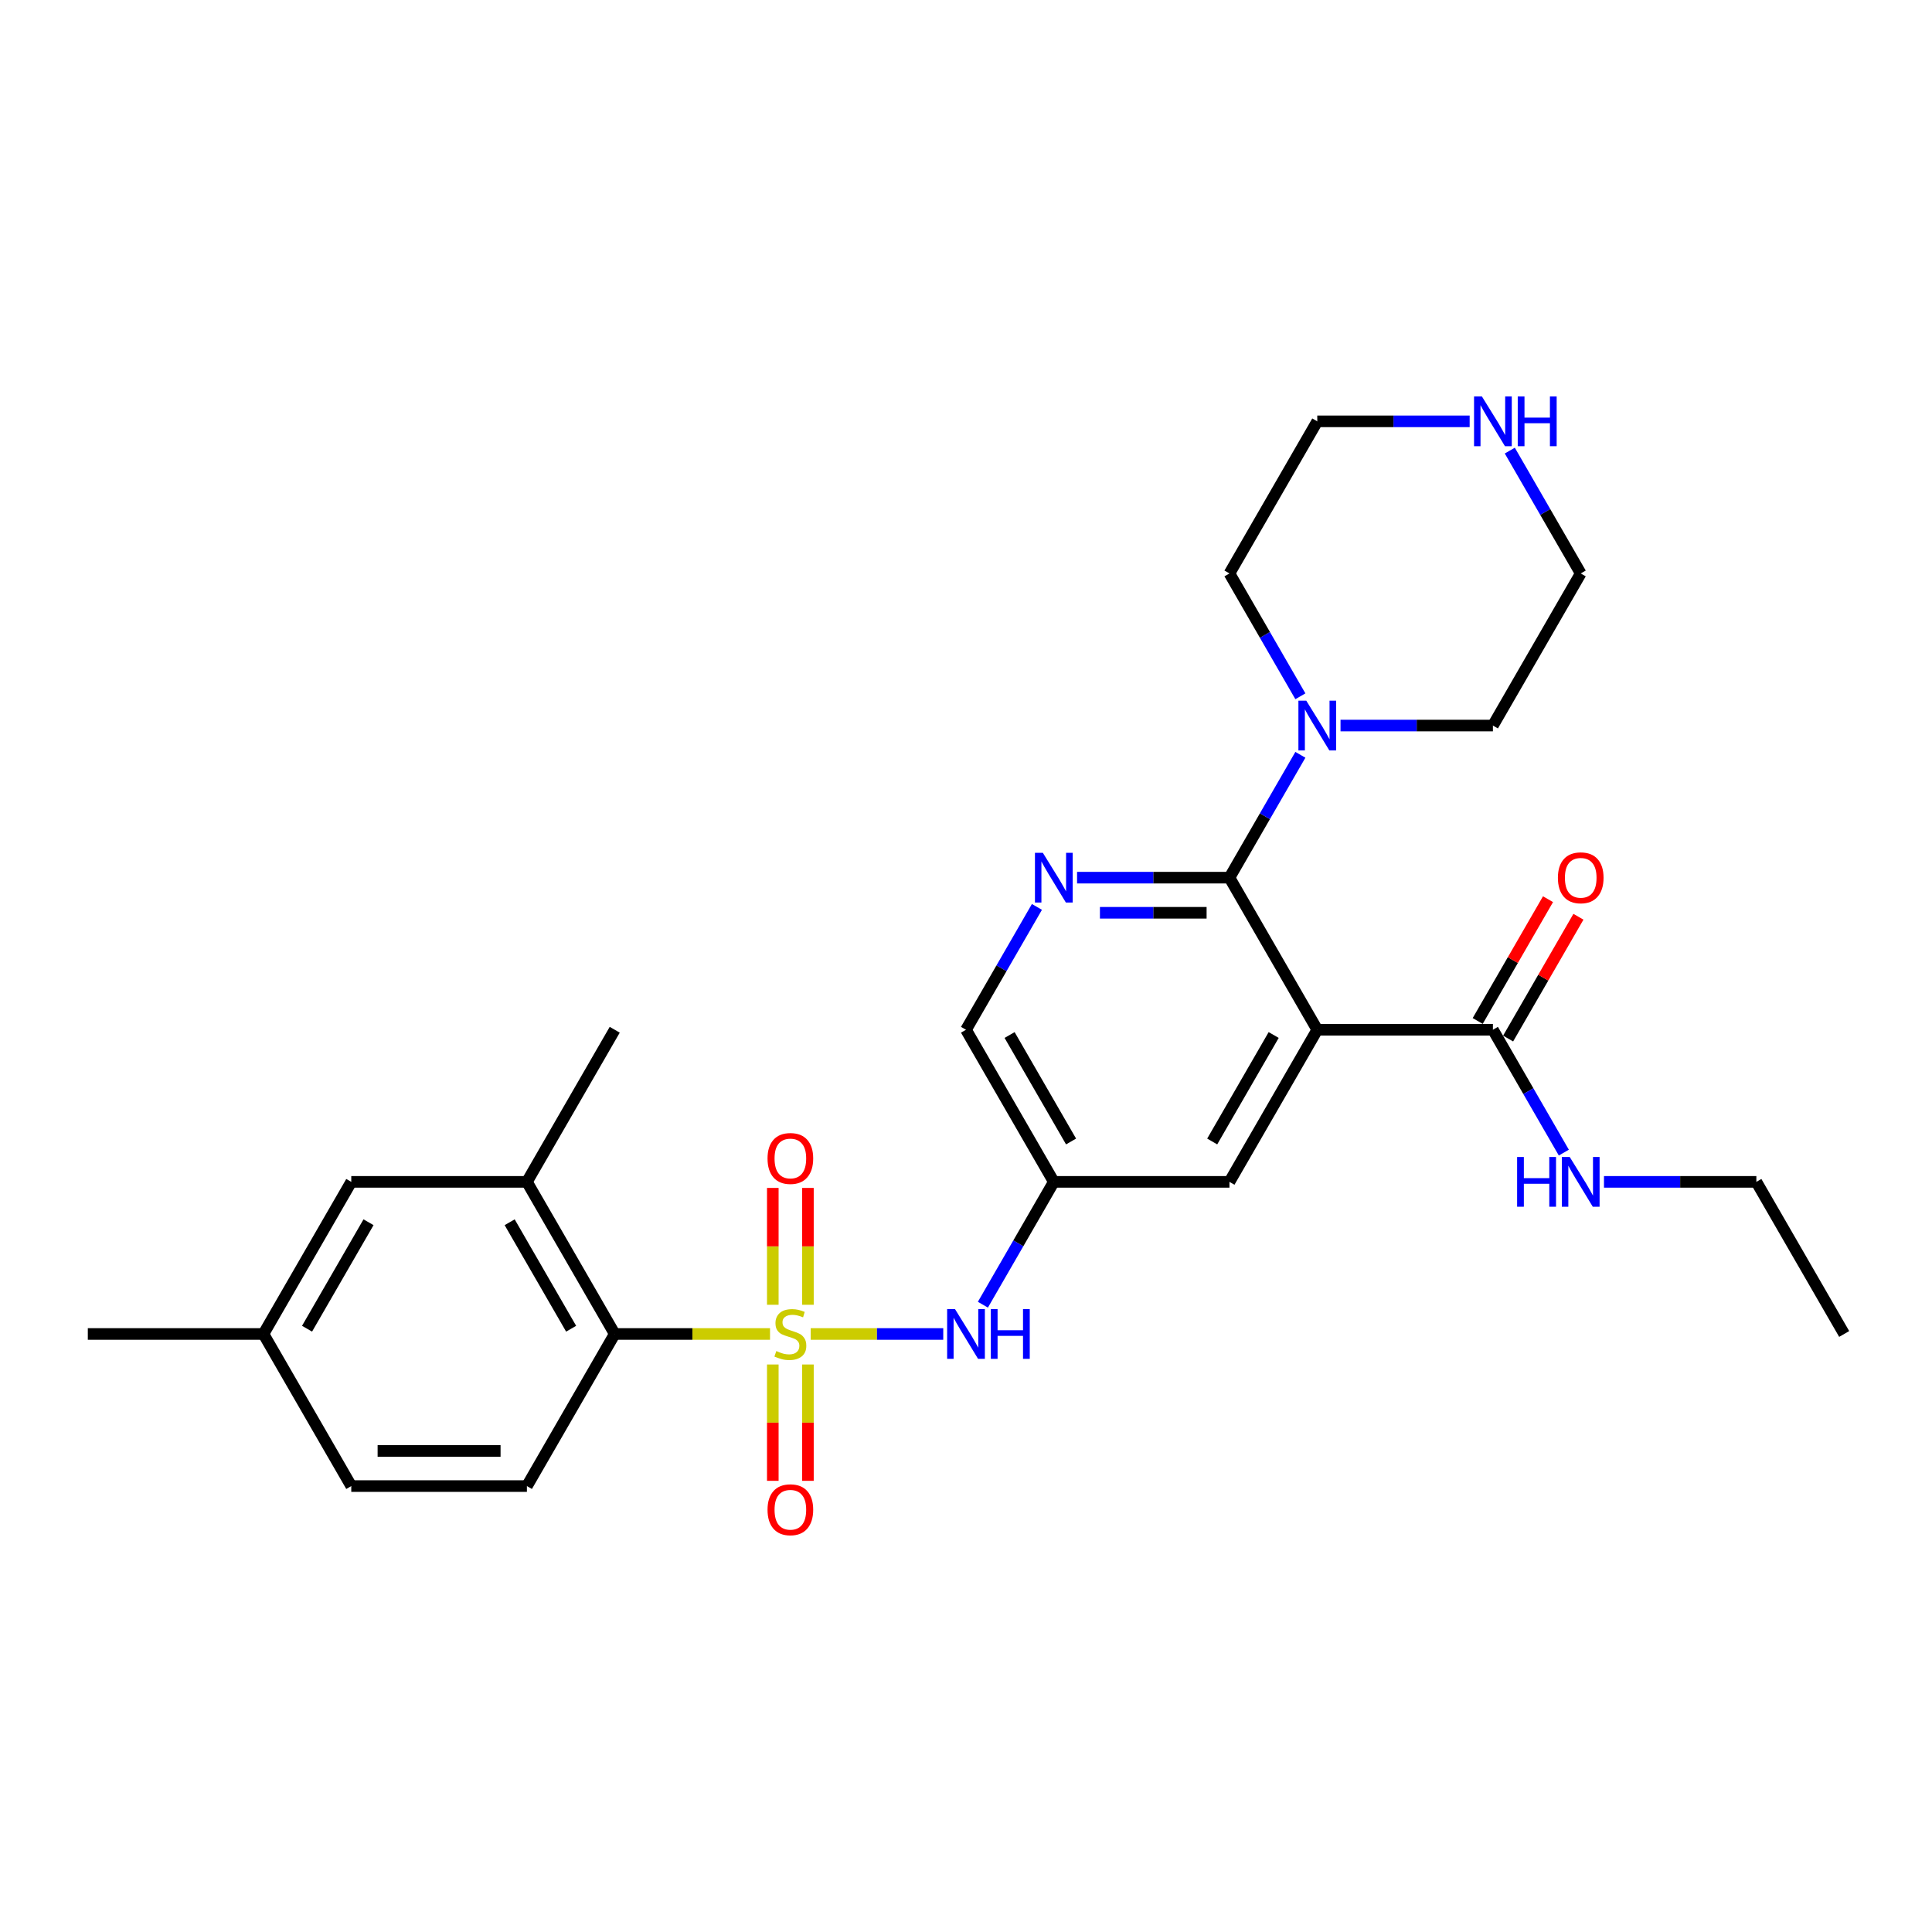 <?xml version='1.0' encoding='iso-8859-1'?>
<svg version='1.1' baseProfile='full'
              xmlns='http://www.w3.org/2000/svg'
                      xmlns:rdkit='http://www.rdkit.org/xml'
                      xmlns:xlink='http://www.w3.org/1999/xlink'
                  xml:space='preserve'
width='1000px' height='1000px' viewBox='0 0 1000 1000'>
<!-- END OF HEADER -->
<rect style='opacity:1.0;fill:#FFFFFF;stroke:none' width='1000' height='1000' x='0' y='0'> </rect>
<path class='bond-3' d='M 398.564,690.461 L 358.373,690.461' style='fill:none;fill-rule:evenodd;stroke:#CCCC00;stroke-width:6px;stroke-linecap:butt;stroke-linejoin:miter;stroke-opacity:1' />
<path class='bond-3' d='M 358.373,690.461 L 318.182,690.461' style='fill:none;fill-rule:evenodd;stroke:#000000;stroke-width:6px;stroke-linecap:butt;stroke-linejoin:miter;stroke-opacity:1' />
<path class='bond-4' d='M 419.618,690.461 L 453.922,690.461' style='fill:none;fill-rule:evenodd;stroke:#CCCC00;stroke-width:6px;stroke-linecap:butt;stroke-linejoin:miter;stroke-opacity:1' />
<path class='bond-4' d='M 453.922,690.461 L 488.227,690.461' style='fill:none;fill-rule:evenodd;stroke:#0000FF;stroke-width:6px;stroke-linecap:butt;stroke-linejoin:miter;stroke-opacity:1' />
<path class='bond-9' d='M 418.182,675.352 L 418.182,645.109' style='fill:none;fill-rule:evenodd;stroke:#CCCC00;stroke-width:6px;stroke-linecap:butt;stroke-linejoin:miter;stroke-opacity:1' />
<path class='bond-9' d='M 418.182,645.109 L 418.182,614.866' style='fill:none;fill-rule:evenodd;stroke:#FF0000;stroke-width:6px;stroke-linecap:butt;stroke-linejoin:miter;stroke-opacity:1' />
<path class='bond-9' d='M 400,675.352 L 400,645.109' style='fill:none;fill-rule:evenodd;stroke:#CCCC00;stroke-width:6px;stroke-linecap:butt;stroke-linejoin:miter;stroke-opacity:1' />
<path class='bond-9' d='M 400,645.109 L 400,614.866' style='fill:none;fill-rule:evenodd;stroke:#FF0000;stroke-width:6px;stroke-linecap:butt;stroke-linejoin:miter;stroke-opacity:1' />
<path class='bond-10' d='M 400,706.261 L 400,736.368' style='fill:none;fill-rule:evenodd;stroke:#CCCC00;stroke-width:6px;stroke-linecap:butt;stroke-linejoin:miter;stroke-opacity:1' />
<path class='bond-10' d='M 400,736.368 L 400,766.475' style='fill:none;fill-rule:evenodd;stroke:#FF0000;stroke-width:6px;stroke-linecap:butt;stroke-linejoin:miter;stroke-opacity:1' />
<path class='bond-10' d='M 418.182,706.261 L 418.182,736.368' style='fill:none;fill-rule:evenodd;stroke:#CCCC00;stroke-width:6px;stroke-linecap:butt;stroke-linejoin:miter;stroke-opacity:1' />
<path class='bond-10' d='M 418.182,736.368 L 418.182,766.475' style='fill:none;fill-rule:evenodd;stroke:#FF0000;stroke-width:6px;stroke-linecap:butt;stroke-linejoin:miter;stroke-opacity:1' />
<path class='bond-0' d='M 681.818,533.002 L 636.364,611.732' style='fill:none;fill-rule:evenodd;stroke:#000000;stroke-width:6px;stroke-linecap:butt;stroke-linejoin:miter;stroke-opacity:1' />
<path class='bond-0' d='M 659.254,535.721 L 627.436,590.832' style='fill:none;fill-rule:evenodd;stroke:#000000;stroke-width:6px;stroke-linecap:butt;stroke-linejoin:miter;stroke-opacity:1' />
<path class='bond-6' d='M 681.818,533.002 L 772.727,533.002' style='fill:none;fill-rule:evenodd;stroke:#000000;stroke-width:6px;stroke-linecap:butt;stroke-linejoin:miter;stroke-opacity:1' />
<path class='bond-29' d='M 681.818,533.002 L 636.364,454.273' style='fill:none;fill-rule:evenodd;stroke:#000000;stroke-width:6px;stroke-linecap:butt;stroke-linejoin:miter;stroke-opacity:1' />
<path class='bond-1' d='M 636.364,454.273 L 596.927,454.273' style='fill:none;fill-rule:evenodd;stroke:#000000;stroke-width:6px;stroke-linecap:butt;stroke-linejoin:miter;stroke-opacity:1' />
<path class='bond-1' d='M 596.927,454.273 L 557.491,454.273' style='fill:none;fill-rule:evenodd;stroke:#0000FF;stroke-width:6px;stroke-linecap:butt;stroke-linejoin:miter;stroke-opacity:1' />
<path class='bond-1' d='M 624.533,472.455 L 596.927,472.455' style='fill:none;fill-rule:evenodd;stroke:#000000;stroke-width:6px;stroke-linecap:butt;stroke-linejoin:miter;stroke-opacity:1' />
<path class='bond-1' d='M 596.927,472.455 L 569.322,472.455' style='fill:none;fill-rule:evenodd;stroke:#0000FF;stroke-width:6px;stroke-linecap:butt;stroke-linejoin:miter;stroke-opacity:1' />
<path class='bond-5' d='M 636.364,454.273 L 654.719,422.481' style='fill:none;fill-rule:evenodd;stroke:#000000;stroke-width:6px;stroke-linecap:butt;stroke-linejoin:miter;stroke-opacity:1' />
<path class='bond-5' d='M 654.719,422.481 L 673.074,390.689' style='fill:none;fill-rule:evenodd;stroke:#0000FF;stroke-width:6px;stroke-linecap:butt;stroke-linejoin:miter;stroke-opacity:1' />
<path class='bond-2' d='M 536.71,469.418 L 518.355,501.21' style='fill:none;fill-rule:evenodd;stroke:#0000FF;stroke-width:6px;stroke-linecap:butt;stroke-linejoin:miter;stroke-opacity:1' />
<path class='bond-2' d='M 518.355,501.21 L 500,533.002' style='fill:none;fill-rule:evenodd;stroke:#000000;stroke-width:6px;stroke-linecap:butt;stroke-linejoin:miter;stroke-opacity:1' />
<path class='bond-7' d='M 318.182,690.461 L 272.727,611.732' style='fill:none;fill-rule:evenodd;stroke:#000000;stroke-width:6px;stroke-linecap:butt;stroke-linejoin:miter;stroke-opacity:1' />
<path class='bond-7' d='M 295.618,687.743 L 263.8,632.632' style='fill:none;fill-rule:evenodd;stroke:#000000;stroke-width:6px;stroke-linecap:butt;stroke-linejoin:miter;stroke-opacity:1' />
<path class='bond-12' d='M 318.182,690.461 L 272.727,769.191' style='fill:none;fill-rule:evenodd;stroke:#000000;stroke-width:6px;stroke-linecap:butt;stroke-linejoin:miter;stroke-opacity:1' />
<path class='bond-8' d='M 508.744,675.316 L 527.099,643.524' style='fill:none;fill-rule:evenodd;stroke:#0000FF;stroke-width:6px;stroke-linecap:butt;stroke-linejoin:miter;stroke-opacity:1' />
<path class='bond-8' d='M 527.099,643.524 L 545.455,611.732' style='fill:none;fill-rule:evenodd;stroke:#000000;stroke-width:6px;stroke-linecap:butt;stroke-linejoin:miter;stroke-opacity:1' />
<path class='bond-20' d='M 673.074,360.398 L 654.719,328.606' style='fill:none;fill-rule:evenodd;stroke:#0000FF;stroke-width:6px;stroke-linecap:butt;stroke-linejoin:miter;stroke-opacity:1' />
<path class='bond-20' d='M 654.719,328.606 L 636.364,296.814' style='fill:none;fill-rule:evenodd;stroke:#000000;stroke-width:6px;stroke-linecap:butt;stroke-linejoin:miter;stroke-opacity:1' />
<path class='bond-21' d='M 693.855,375.543 L 733.291,375.543' style='fill:none;fill-rule:evenodd;stroke:#0000FF;stroke-width:6px;stroke-linecap:butt;stroke-linejoin:miter;stroke-opacity:1' />
<path class='bond-21' d='M 733.291,375.543 L 772.727,375.543' style='fill:none;fill-rule:evenodd;stroke:#000000;stroke-width:6px;stroke-linecap:butt;stroke-linejoin:miter;stroke-opacity:1' />
<path class='bond-16' d='M 780.6,537.548 L 798.798,506.028' style='fill:none;fill-rule:evenodd;stroke:#000000;stroke-width:6px;stroke-linecap:butt;stroke-linejoin:miter;stroke-opacity:1' />
<path class='bond-16' d='M 798.798,506.028 L 816.996,474.509' style='fill:none;fill-rule:evenodd;stroke:#FF0000;stroke-width:6px;stroke-linecap:butt;stroke-linejoin:miter;stroke-opacity:1' />
<path class='bond-16' d='M 764.854,528.457 L 783.052,496.938' style='fill:none;fill-rule:evenodd;stroke:#000000;stroke-width:6px;stroke-linecap:butt;stroke-linejoin:miter;stroke-opacity:1' />
<path class='bond-16' d='M 783.052,496.938 L 801.25,465.418' style='fill:none;fill-rule:evenodd;stroke:#FF0000;stroke-width:6px;stroke-linecap:butt;stroke-linejoin:miter;stroke-opacity:1' />
<path class='bond-17' d='M 772.727,533.002 L 791.082,564.794' style='fill:none;fill-rule:evenodd;stroke:#000000;stroke-width:6px;stroke-linecap:butt;stroke-linejoin:miter;stroke-opacity:1' />
<path class='bond-17' d='M 791.082,564.794 L 809.438,596.586' style='fill:none;fill-rule:evenodd;stroke:#0000FF;stroke-width:6px;stroke-linecap:butt;stroke-linejoin:miter;stroke-opacity:1' />
<path class='bond-13' d='M 272.727,611.732 L 181.818,611.732' style='fill:none;fill-rule:evenodd;stroke:#000000;stroke-width:6px;stroke-linecap:butt;stroke-linejoin:miter;stroke-opacity:1' />
<path class='bond-22' d='M 272.727,611.732 L 318.182,533.002' style='fill:none;fill-rule:evenodd;stroke:#000000;stroke-width:6px;stroke-linecap:butt;stroke-linejoin:miter;stroke-opacity:1' />
<path class='bond-11' d='M 545.455,611.732 L 636.364,611.732' style='fill:none;fill-rule:evenodd;stroke:#000000;stroke-width:6px;stroke-linecap:butt;stroke-linejoin:miter;stroke-opacity:1' />
<path class='bond-15' d='M 545.455,611.732 L 500,533.002' style='fill:none;fill-rule:evenodd;stroke:#000000;stroke-width:6px;stroke-linecap:butt;stroke-linejoin:miter;stroke-opacity:1' />
<path class='bond-15' d='M 554.382,590.832 L 522.564,535.721' style='fill:none;fill-rule:evenodd;stroke:#000000;stroke-width:6px;stroke-linecap:butt;stroke-linejoin:miter;stroke-opacity:1' />
<path class='bond-18' d='M 272.727,769.191 L 181.818,769.191' style='fill:none;fill-rule:evenodd;stroke:#000000;stroke-width:6px;stroke-linecap:butt;stroke-linejoin:miter;stroke-opacity:1' />
<path class='bond-18' d='M 259.091,751.009 L 195.455,751.009' style='fill:none;fill-rule:evenodd;stroke:#000000;stroke-width:6px;stroke-linecap:butt;stroke-linejoin:miter;stroke-opacity:1' />
<path class='bond-28' d='M 181.818,611.732 L 136.364,690.461' style='fill:none;fill-rule:evenodd;stroke:#000000;stroke-width:6px;stroke-linecap:butt;stroke-linejoin:miter;stroke-opacity:1' />
<path class='bond-28' d='M 190.746,632.632 L 158.928,687.743' style='fill:none;fill-rule:evenodd;stroke:#000000;stroke-width:6px;stroke-linecap:butt;stroke-linejoin:miter;stroke-opacity:1' />
<path class='bond-14' d='M 781.472,233.229 L 799.827,265.021' style='fill:none;fill-rule:evenodd;stroke:#0000FF;stroke-width:6px;stroke-linecap:butt;stroke-linejoin:miter;stroke-opacity:1' />
<path class='bond-14' d='M 799.827,265.021 L 818.182,296.814' style='fill:none;fill-rule:evenodd;stroke:#000000;stroke-width:6px;stroke-linecap:butt;stroke-linejoin:miter;stroke-opacity:1' />
<path class='bond-30' d='M 760.691,218.084 L 721.255,218.084' style='fill:none;fill-rule:evenodd;stroke:#0000FF;stroke-width:6px;stroke-linecap:butt;stroke-linejoin:miter;stroke-opacity:1' />
<path class='bond-30' d='M 721.255,218.084 L 681.818,218.084' style='fill:none;fill-rule:evenodd;stroke:#000000;stroke-width:6px;stroke-linecap:butt;stroke-linejoin:miter;stroke-opacity:1' />
<path class='bond-25' d='M 830.218,611.732 L 869.655,611.732' style='fill:none;fill-rule:evenodd;stroke:#0000FF;stroke-width:6px;stroke-linecap:butt;stroke-linejoin:miter;stroke-opacity:1' />
<path class='bond-25' d='M 869.655,611.732 L 909.091,611.732' style='fill:none;fill-rule:evenodd;stroke:#000000;stroke-width:6px;stroke-linecap:butt;stroke-linejoin:miter;stroke-opacity:1' />
<path class='bond-19' d='M 181.818,769.191 L 136.364,690.461' style='fill:none;fill-rule:evenodd;stroke:#000000;stroke-width:6px;stroke-linecap:butt;stroke-linejoin:miter;stroke-opacity:1' />
<path class='bond-26' d='M 136.364,690.461 L 45.455,690.461' style='fill:none;fill-rule:evenodd;stroke:#000000;stroke-width:6px;stroke-linecap:butt;stroke-linejoin:miter;stroke-opacity:1' />
<path class='bond-23' d='M 636.364,296.814 L 681.818,218.084' style='fill:none;fill-rule:evenodd;stroke:#000000;stroke-width:6px;stroke-linecap:butt;stroke-linejoin:miter;stroke-opacity:1' />
<path class='bond-24' d='M 772.727,375.543 L 818.182,296.814' style='fill:none;fill-rule:evenodd;stroke:#000000;stroke-width:6px;stroke-linecap:butt;stroke-linejoin:miter;stroke-opacity:1' />
<path class='bond-27' d='M 909.091,611.732 L 954.545,690.461' style='fill:none;fill-rule:evenodd;stroke:#000000;stroke-width:6px;stroke-linecap:butt;stroke-linejoin:miter;stroke-opacity:1' />
<path  class='atom-0' d='M 401.818 699.298
Q 402.109 699.407, 403.309 699.916
Q 404.509 700.425, 405.818 700.752
Q 407.164 701.043, 408.473 701.043
Q 410.909 701.043, 412.327 699.88
Q 413.745 698.68, 413.745 696.607
Q 413.745 695.189, 413.018 694.316
Q 412.327 693.443, 411.236 692.971
Q 410.145 692.498, 408.327 691.952
Q 406.036 691.261, 404.655 690.607
Q 403.309 689.952, 402.327 688.571
Q 401.382 687.189, 401.382 684.861
Q 401.382 681.625, 403.564 679.625
Q 405.782 677.625, 410.145 677.625
Q 413.127 677.625, 416.509 679.043
L 415.673 681.843
Q 412.582 680.571, 410.255 680.571
Q 407.745 680.571, 406.364 681.625
Q 404.982 682.643, 405.018 684.425
Q 405.018 685.807, 405.709 686.643
Q 406.436 687.48, 407.455 687.952
Q 408.509 688.425, 410.255 688.971
Q 412.582 689.698, 413.964 690.425
Q 415.345 691.152, 416.327 692.643
Q 417.345 694.098, 417.345 696.607
Q 417.345 700.171, 414.945 702.098
Q 412.582 703.989, 408.618 703.989
Q 406.327 703.989, 404.582 703.48
Q 402.873 703.007, 400.836 702.171
L 401.818 699.298
' fill='#CCCC00'/>
<path  class='atom-3' d='M 539.764 441.4
L 548.2 455.036
Q 549.036 456.382, 550.382 458.818
Q 551.727 461.255, 551.8 461.4
L 551.8 441.4
L 555.218 441.4
L 555.218 467.145
L 551.691 467.145
L 542.636 452.236
Q 541.582 450.491, 540.455 448.491
Q 539.364 446.491, 539.036 445.873
L 539.036 467.145
L 535.691 467.145
L 535.691 441.4
L 539.764 441.4
' fill='#0000FF'/>
<path  class='atom-5' d='M 494.309 677.589
L 502.745 691.225
Q 503.582 692.571, 504.927 695.007
Q 506.273 697.443, 506.345 697.589
L 506.345 677.589
L 509.764 677.589
L 509.764 703.334
L 506.236 703.334
L 497.182 688.425
Q 496.127 686.68, 495 684.68
Q 493.909 682.68, 493.582 682.061
L 493.582 703.334
L 490.236 703.334
L 490.236 677.589
L 494.309 677.589
' fill='#0000FF'/>
<path  class='atom-5' d='M 512.855 677.589
L 516.345 677.589
L 516.345 688.534
L 529.509 688.534
L 529.509 677.589
L 533 677.589
L 533 703.334
L 529.509 703.334
L 529.509 691.443
L 516.345 691.443
L 516.345 703.334
L 512.855 703.334
L 512.855 677.589
' fill='#0000FF'/>
<path  class='atom-6' d='M 676.127 362.67
L 684.564 376.307
Q 685.4 377.652, 686.745 380.089
Q 688.091 382.525, 688.164 382.67
L 688.164 362.67
L 691.582 362.67
L 691.582 388.416
L 688.055 388.416
L 679 373.507
Q 677.945 371.761, 676.818 369.761
Q 675.727 367.761, 675.4 367.143
L 675.4 388.416
L 672.055 388.416
L 672.055 362.67
L 676.127 362.67
' fill='#0000FF'/>
<path  class='atom-10' d='M 397.273 599.625
Q 397.273 593.443, 400.327 589.989
Q 403.382 586.534, 409.091 586.534
Q 414.8 586.534, 417.855 589.989
Q 420.909 593.443, 420.909 599.625
Q 420.909 605.88, 417.818 609.443
Q 414.727 612.971, 409.091 612.971
Q 403.418 612.971, 400.327 609.443
Q 397.273 605.916, 397.273 599.625
M 409.091 610.061
Q 413.018 610.061, 415.127 607.443
Q 417.273 604.789, 417.273 599.625
Q 417.273 594.571, 415.127 592.025
Q 413.018 589.443, 409.091 589.443
Q 405.164 589.443, 403.018 591.989
Q 400.909 594.534, 400.909 599.625
Q 400.909 604.825, 403.018 607.443
Q 405.164 610.061, 409.091 610.061
' fill='#FF0000'/>
<path  class='atom-11' d='M 397.273 781.443
Q 397.273 775.261, 400.327 771.807
Q 403.382 768.352, 409.091 768.352
Q 414.8 768.352, 417.855 771.807
Q 420.909 775.261, 420.909 781.443
Q 420.909 787.698, 417.818 791.261
Q 414.727 794.789, 409.091 794.789
Q 403.418 794.789, 400.327 791.261
Q 397.273 787.734, 397.273 781.443
M 409.091 791.88
Q 413.018 791.88, 415.127 789.261
Q 417.273 786.607, 417.273 781.443
Q 417.273 776.389, 415.127 773.843
Q 413.018 771.261, 409.091 771.261
Q 405.164 771.261, 403.018 773.807
Q 400.909 776.352, 400.909 781.443
Q 400.909 786.643, 403.018 789.261
Q 405.164 791.88, 409.091 791.88
' fill='#FF0000'/>
<path  class='atom-15' d='M 767.036 205.211
L 775.473 218.848
Q 776.309 220.193, 777.655 222.629
Q 779 225.066, 779.073 225.211
L 779.073 205.211
L 782.491 205.211
L 782.491 230.957
L 778.964 230.957
L 769.909 216.048
Q 768.855 214.302, 767.727 212.302
Q 766.636 210.302, 766.309 209.684
L 766.309 230.957
L 762.964 230.957
L 762.964 205.211
L 767.036 205.211
' fill='#0000FF'/>
<path  class='atom-15' d='M 785.582 205.211
L 789.073 205.211
L 789.073 216.157
L 802.236 216.157
L 802.236 205.211
L 805.727 205.211
L 805.727 230.957
L 802.236 230.957
L 802.236 219.066
L 789.073 219.066
L 789.073 230.957
L 785.582 230.957
L 785.582 205.211
' fill='#0000FF'/>
<path  class='atom-17' d='M 806.364 454.345
Q 806.364 448.164, 809.418 444.709
Q 812.473 441.255, 818.182 441.255
Q 823.891 441.255, 826.945 444.709
Q 830 448.164, 830 454.345
Q 830 460.6, 826.909 464.164
Q 823.818 467.691, 818.182 467.691
Q 812.509 467.691, 809.418 464.164
Q 806.364 460.636, 806.364 454.345
M 818.182 464.782
Q 822.109 464.782, 824.218 462.164
Q 826.364 459.509, 826.364 454.345
Q 826.364 449.291, 824.218 446.745
Q 822.109 444.164, 818.182 444.164
Q 814.255 444.164, 812.109 446.709
Q 810 449.255, 810 454.345
Q 810 459.545, 812.109 462.164
Q 814.255 464.782, 818.182 464.782
' fill='#FF0000'/>
<path  class='atom-18' d='M 785.255 598.859
L 788.745 598.859
L 788.745 609.805
L 801.909 609.805
L 801.909 598.859
L 805.4 598.859
L 805.4 624.605
L 801.909 624.605
L 801.909 612.714
L 788.745 612.714
L 788.745 624.605
L 785.255 624.605
L 785.255 598.859
' fill='#0000FF'/>
<path  class='atom-18' d='M 812.491 598.859
L 820.927 612.496
Q 821.764 613.841, 823.109 616.277
Q 824.455 618.714, 824.527 618.859
L 824.527 598.859
L 827.945 598.859
L 827.945 624.605
L 824.418 624.605
L 815.364 609.696
Q 814.309 607.95, 813.182 605.95
Q 812.091 603.95, 811.764 603.332
L 811.764 624.605
L 808.418 624.605
L 808.418 598.859
L 812.491 598.859
' fill='#0000FF'/>
</svg>
